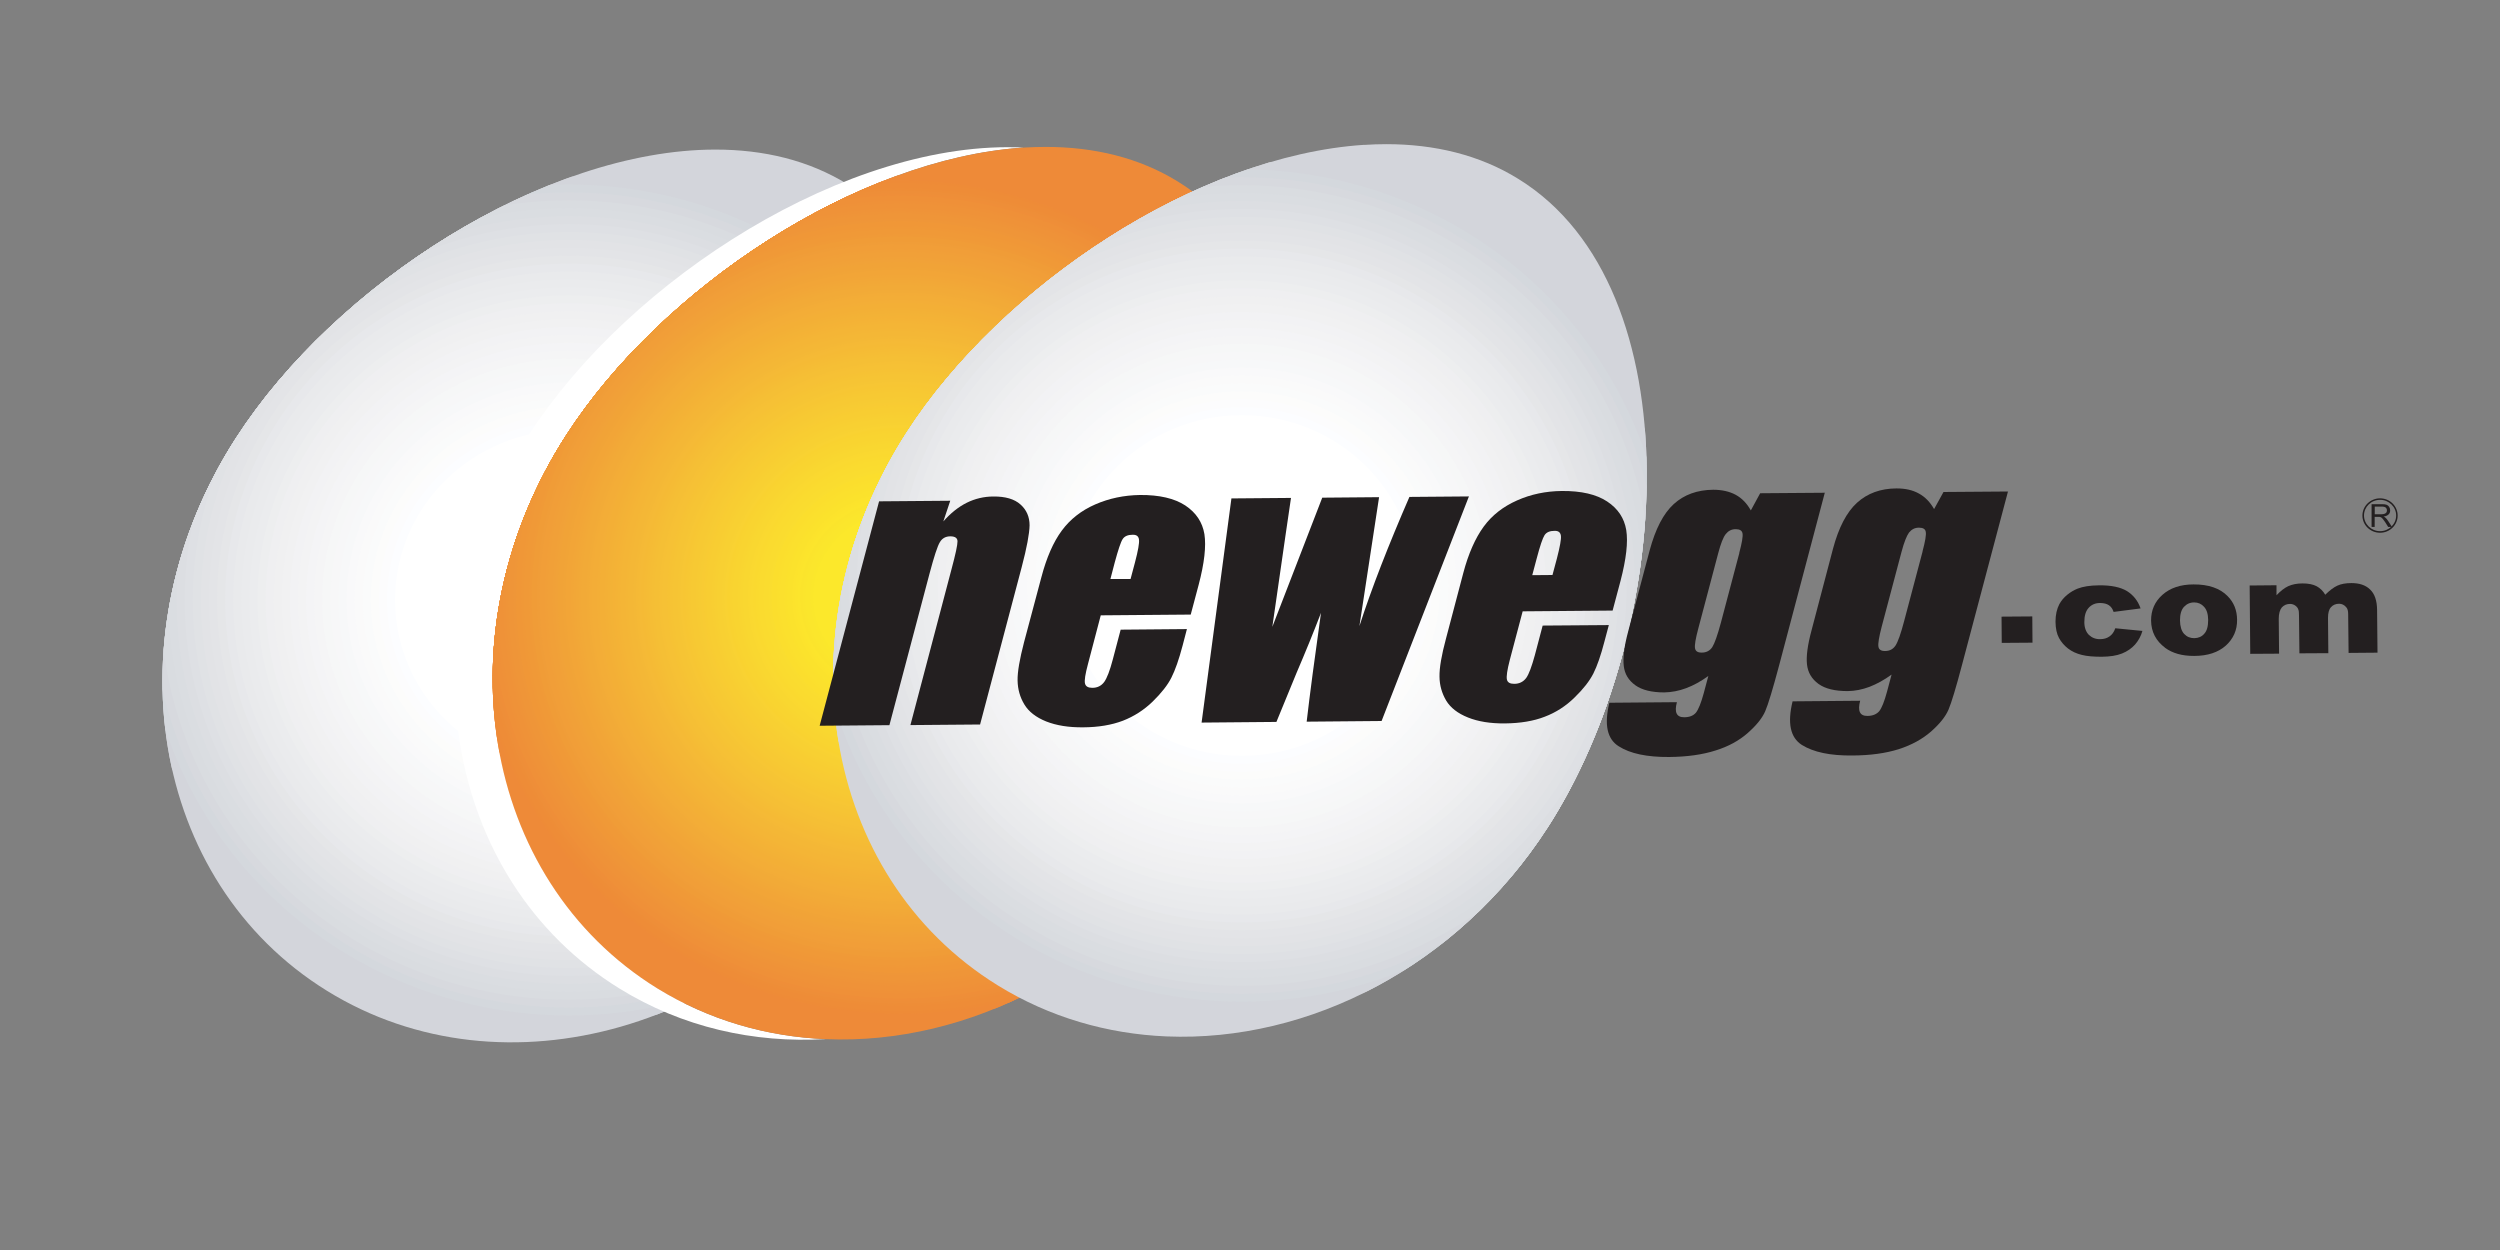 <svg xmlns="http://www.w3.org/2000/svg" xmlns:xlink="http://www.w3.org/1999/xlink" id="Layer_1" data-name="Layer 1" viewBox="0 0 300 150"><rect x="0" y="0" width="300" height="150" fill="#808080" stroke="none"/><defs><style> .cls-1 { fill: #f8d132; } .cls-1, .cls-2, .cls-3, .cls-4, .cls-5, .cls-6, .cls-7, .cls-8, .cls-9, .cls-10, .cls-11, .cls-12, .cls-13, .cls-14, .cls-15, .cls-16, .cls-17, .cls-18, .cls-19, .cls-20, .cls-21, .cls-22, .cls-23, .cls-24, .cls-25, .cls-26, .cls-27, .cls-28, .cls-29, .cls-30, .cls-31, .cls-32, .cls-33, .cls-34, .cls-35, .cls-36, .cls-37, .cls-38, .cls-39, .cls-40, .cls-41, .cls-42, .cls-43, .cls-44, .cls-45, .cls-46, .cls-47, .cls-48, .cls-49, .cls-50, .cls-51, .cls-52, .cls-53, .cls-54, .cls-55, .cls-56, .cls-57, .cls-58, .cls-59, .cls-60, .cls-61, .cls-62, .cls-63, .cls-64, .cls-65, .cls-66, .cls-67, .cls-68, .cls-69, .cls-70, .cls-71, .cls-72, .cls-73, .cls-74, .cls-75, .cls-76, .cls-77, .cls-78, .cls-79, .cls-80, .cls-81, .cls-82, .cls-83, .cls-84, .cls-85, .cls-86, .cls-87, .cls-88, .cls-89, .cls-90, .cls-91, .cls-92, .cls-93, .cls-94, .cls-95, .cls-96, .cls-97, .cls-98, .cls-99, .cls-100, .cls-101, .cls-102, .cls-103, .cls-104, .cls-105, .cls-106, .cls-107, .cls-108, .cls-109, .cls-110, .cls-111, .cls-112, .cls-113, .cls-114, .cls-115, .cls-116, .cls-117, .cls-118, .cls-119, .cls-120, .cls-121, .cls-122, .cls-123, .cls-124, .cls-125, .cls-126, .cls-127, .cls-128, .cls-129, .cls-130, .cls-131, .cls-132, .cls-133, .cls-134, .cls-135, .cls-136, .cls-137 { stroke-width: 0px; } .cls-2 { fill: #ef9638; } .cls-3 { fill: #ef9438; } .cls-4 { fill: #fbe42c; } .cls-5 { fill: #f8cf32; } .cls-6 { fill: #f7f8f9; } .cls-7 { fill: #fadd2f; } .cls-8 { fill: #f2a537; } .cls-9 { fill: #f7f7f8; } .cls-10 { fill: #f6c234; } .cls-11 { fill: #fcfcfb; } .cls-12 { fill: #f9d630; } .cls-13 { fill: #f6f7f7; } .cls-14 { fill: #f09837; } .cls-15 { fill: #fbe22c; } .cls-16 { fill: #ef9238; } .cls-17 { fill: #f7ca33; } .cls-18 { fill: #ef9538; } .cls-19 { fill: #e5e6e8; } .cls-20 { fill: #f3ae37; } .cls-21 { fill: #f6c534; } .cls-138 { clip-path: url(#clippath-2); } .cls-22 { fill: #fadb2f; } .cls-23 { fill: #f2a737; } .cls-24 { fill: #fcfdff; } .cls-25 { fill: #f4b736; } .cls-26 { fill: #f09937; } .cls-27 { fill: #f6c434; } .cls-28 { fill: #f4b336; } .cls-29 { fill: #f7c833; } .cls-30 { fill: #f9d232; } .cls-31 { fill: #fbe72b; } .cls-32 { fill: #f5bc35; } .cls-33 { fill: #fbdf2d; } .cls-34 { fill: #dee0e4; } .cls-35 { fill: #f5ba36; } .cls-36 { fill: #f8cd32; } .cls-37 { fill: #fbe62c; } .cls-38 { fill: #fad930; } .cls-39 { fill: #f09a37; } .cls-40 { fill: #f4b236; } .cls-41 { fill: #ee8b37; } .cls-42 { fill: #f8d032; } .cls-43 { fill: #ef8e38; } .cls-44 { fill: #ef9138; } .cls-45 { fill: #f3af36; } .cls-46 { fill: #d4d8dd; } .cls-47 { fill: #f4b836; } .cls-48 { fill: none; } .cls-49 { fill: #f5bd35; } .cls-50 { fill: #f0f0f1; } .cls-51 { fill: #f5be35; } .cls-52 { fill: #fada2f; } .cls-53 { fill: #f9d230; } .cls-54 { fill: #f09737; } .cls-55 { fill: #f9d430; } .cls-56 { fill: #ebecee; } .cls-139 { clip-path: url(#clippath-1); } .cls-140 { clip-path: url(#clippath-4); } .cls-57 { fill: #f19f38; } .cls-58 { fill: #f4b536; } .cls-59 { fill: #fbe52c; } .cls-60 { fill: #efeff1; } .cls-61 { fill: #fce32c; } .cls-62 { fill: #f2a637; } .cls-63 { fill: #f7cb33; } .cls-64 { fill: #f6c035; } .cls-65 { fill: #fafbfb; } .cls-66 { fill: #dcdee2; } .cls-67 { fill: #f19e38; } .cls-68 { fill: #d7d9de; } .cls-69 { fill: #f4b636; } .cls-70 { fill: #f09c37; } .cls-71 { fill: #fbe12c; } .cls-72 { fill: #f1a337; } .cls-73 { fill: #e3e4e7; } .cls-74 { fill: #f5f5f6; } .cls-75 { fill: #d3d5db; } .cls-76 { fill: #f1f1f2; } .cls-77 { fill: #fce42c; } .cls-78 { fill: #ee8e38; } .cls-79 { fill: #f9d530; } .cls-80 { fill: #fad92f; } .cls-81 { fill: #ee8c37; } .cls-82 { fill: #fce82b; } .cls-83 { fill: #f8cb33; } .cls-84 { fill: #e9eaec; } .cls-85 { fill: #f09d38; } .cls-86 { fill: #f1a437; } .cls-87 { fill: #f6c135; } .cls-88 { fill: #f2a937; } .cls-89 { fill: #f5bb35; } .cls-90 { fill: #ef9338; } .cls-91 { fill: #f6c334; } .cls-92 { fill: #f7c634; } .cls-141 { clip-path: url(#clippath); } .cls-93 { fill: #fafafa; } .cls-94 { fill: #fad830; } .cls-95 { fill: #f9d330; } .cls-96 { fill: #ee8a38; } .cls-97 { fill: #fcfcfd; } .cls-98 { fill: #f2f2f4; } .cls-99 { fill: #f3ac37; } .cls-100 { fill: #ef9038; } .cls-101 { fill: #f7c933; } .cls-102 { fill: #f2ab37; } .cls-103 { fill: #f3ad37; } .cls-104 { fill: #f1a238; } .cls-142 { clip-path: url(#clippath-3); } .cls-105 { fill: #f4f4f6; } .cls-106 { fill: #f9f9fa; } .cls-107 { fill: #231f20; } .cls-108 { fill: #fbde2d; } .cls-109 { fill: #f5ba35; } .cls-110 { fill: #fff; } .cls-111 { fill: #f9d730; } .cls-112 { fill: #d9dce0; } .cls-113 { fill: #e0e2e5; } .cls-114 { fill: #f2a837; } .cls-115 { fill: #f5b936; } .cls-143 { clip-path: url(#clippath-5); } .cls-116 { fill: #edeeef; } .cls-117 { fill: #f8cc32; } .cls-118 { fill: #f3b136; } .cls-119 { fill: #eaebed; } .cls-120 { fill: #f4b436; } .cls-121 { fill: #fadc2f; } .cls-122 { fill: #e7e8eb; } .cls-123 { fill: #f2aa37; } .cls-124 { fill: #f8ce32; } .cls-125 { fill: #f1a138; } .cls-126 { fill: #fbe02d; } .cls-127 { fill: #f3b036; } .cls-128 { fill: #f3f3f4; } .cls-129 { fill: #f7c633; } .cls-130 { fill: #dadde1; } .cls-131 { fill: #f3b236; } .cls-132 { fill: #f7c733; } .cls-133 { fill: #ee8d37; } .cls-134 { fill: #e2e3e6; } .cls-135 { fill: #fce52c; } .cls-136 { fill: #f5bf35; } .cls-137 { fill: #f1a038; } </style><clipPath id="clippath"><path class="cls-48" d="M28.34,52.53c-15.2,23.55-10.33,53.26,10.92,66.38,21.21,13.11,50.75,4.65,65.96-18.92,15.2-23.55,17.74-64.77-3.5-77.87-4.66-2.89-10.08-4.17-15.86-4.17-20.54,0-45.65,16.19-57.51,34.57"></path></clipPath><clipPath id="clippath-1"><rect class="cls-48" x="12.64" y="17.5" width="110.81" height="114.98" transform="translate(-.63 .58) rotate(-.48)"></rect></clipPath><clipPath id="clippath-2"><path class="cls-48" d="M122.83,17.71c-20.02,1.3-43.51,16.9-54.86,34.49-15.21,23.55-10.33,53.27,10.9,66.4,6.23,3.83,13.15,5.81,20.24,6.1,17.07.71,34.98-8.37,45.73-25.02,15.2-23.56,17.75-64.78-3.49-77.89-4.66-2.88-10.08-4.16-15.86-4.16-.88,0-1.76.03-2.65.08"></path></clipPath><clipPath id="clippath-3"><rect class="cls-48" x="52.28" y="17.17" width="110.76" height="108.7" transform="translate(-.6 .91) rotate(-.48)"></rect></clipPath><clipPath id="clippath-4"><path class="cls-48" d="M163.7,17.38c-20.01,1.29-43.5,16.88-54.87,34.48-15.21,23.56-10.33,53.28,10.91,66.39,6.22,3.84,13.16,5.82,20.23,6.12,17.07.71,34.97-8.39,45.72-25.03,15.2-23.55,17.74-64.77-3.49-77.87-4.65-2.89-10.08-4.17-15.85-4.17-.88,0-1.77.03-2.66.09"></path></clipPath><clipPath id="clippath-5"><rect class="cls-48" x="93.15" y="16.83" width="110.76" height="108.71" transform="translate(-.59 1.25) rotate(-.48)"></rect></clipPath></defs><g class="cls-141"><g class="cls-139"><rect class="cls-75" x="12.13" y="17.04" width="111.81" height="115.91"></rect><ellipse class="cls-75" cx="68.28" cy="72" rx="51.94" ry="50.81"></ellipse><ellipse class="cls-46" cx="68.28" cy="72" rx="50.97" ry="49.86"></ellipse><ellipse class="cls-68" cx="68.28" cy="72" rx="50" ry="48.91"></ellipse><ellipse class="cls-112" cx="68.28" cy="72" rx="49.03" ry="47.96"></ellipse><ellipse class="cls-130" cx="68.28" cy="72" rx="48.06" ry="47.01"></ellipse><ellipse class="cls-66" cx="68.28" cy="72" rx="47.09" ry="46.06"></ellipse><ellipse class="cls-34" cx="68.28" cy="72" rx="46.12" ry="45.11"></ellipse><ellipse class="cls-113" cx="68.28" cy="72" rx="45.15" ry="44.16"></ellipse><ellipse class="cls-134" cx="68.28" cy="72" rx="44.17" ry="43.21"></ellipse><ellipse class="cls-73" cx="68.28" cy="72" rx="43.2" ry="42.26"></ellipse><ellipse class="cls-19" cx="68.28" cy="72" rx="42.23" ry="41.31"></ellipse><ellipse class="cls-122" cx="68.28" cy="72" rx="41.26" ry="40.36"></ellipse><ellipse class="cls-84" cx="68.28" cy="72" rx="40.29" ry="39.41"></ellipse><ellipse class="cls-119" cx="68.28" cy="72" rx="39.32" ry="38.46"></ellipse><ellipse class="cls-56" cx="68.28" cy="72" rx="38.35" ry="37.51"></ellipse><ellipse class="cls-116" cx="68.28" cy="72" rx="37.38" ry="36.56"></ellipse><ellipse class="cls-60" cx="68.28" cy="72" rx="36.4" ry="35.61"></ellipse><ellipse class="cls-50" cx="68.28" cy="72" rx="35.43" ry="34.66"></ellipse><ellipse class="cls-76" cx="68.28" cy="72" rx="34.46" ry="33.71"></ellipse><ellipse class="cls-98" cx="68.28" cy="72" rx="33.49" ry="32.76"></ellipse><ellipse class="cls-128" cx="68.28" cy="72" rx="32.52" ry="31.81"></ellipse><ellipse class="cls-105" cx="68.28" cy="72" rx="31.55" ry="30.86"></ellipse><ellipse class="cls-74" cx="68.28" cy="72" rx="30.58" ry="29.91"></ellipse><ellipse class="cls-13" cx="68.28" cy="72" rx="29.61" ry="28.96"></ellipse><ellipse class="cls-9" cx="68.28" cy="72" rx="28.64" ry="28.01"></ellipse><ellipse class="cls-6" cx="68.28" cy="72" rx="27.66" ry="27.06"></ellipse><ellipse class="cls-106" cx="68.28" cy="72" rx="26.69" ry="26.11"></ellipse><ellipse class="cls-93" cx="68.28" cy="72" rx="25.72" ry="25.16"></ellipse><ellipse class="cls-65" cx="68.28" cy="72" rx="24.75" ry="24.21"></ellipse><ellipse class="cls-11" cx="68.28" cy="72" rx="23.78" ry="23.26"></ellipse><ellipse class="cls-97" cx="68.28" cy="72" rx="22.81" ry="22.31"></ellipse><ellipse class="cls-24" cx="68.28" cy="72" rx="21.84" ry="21.36"></ellipse><ellipse class="cls-110" cx="68.28" cy="72" rx="20.87" ry="20.41"></ellipse><ellipse class="cls-110" cx="68.28" cy="72" rx="19.89" ry="19.46"></ellipse><ellipse class="cls-110" cx="68.28" cy="72" rx="18.92" ry="18.51"></ellipse><ellipse class="cls-110" cx="68.28" cy="72" rx="17.95" ry="17.56"></ellipse><ellipse class="cls-110" cx="68.28" cy="72" rx="16.98" ry="16.61"></ellipse><ellipse class="cls-110" cx="68.28" cy="72" rx="16.01" ry="15.66"></ellipse><ellipse class="cls-110" cx="68.28" cy="72" rx="15.04" ry="14.71"></ellipse><ellipse class="cls-110" cx="68.28" cy="72" rx="14.07" ry="13.76"></ellipse><ellipse class="cls-110" cx="68.28" cy="72" rx="7.03" ry="6.88"></ellipse></g></g><path class="cls-110" d="M67.97,52.19c11.35-17.59,34.85-33.19,54.86-34.48-20.87-1.05-47.17,15.57-59.4,34.52-15.2,23.55-10.33,53.27,10.9,66.39,7.55,4.66,16.14,6.58,24.77,6.07-7.07-.29-14.01-2.27-20.23-6.1-21.23-13.12-26.12-42.84-10.9-66.39"></path><g class="cls-138"><g class="cls-142"><rect class="cls-96" x="51.81" y="16.71" width="111.71" height="109.63"></rect><ellipse class="cls-96" cx="108.04" cy="71.65" rx="51.73" ry="50.6"></ellipse><ellipse class="cls-96" cx="108.04" cy="71.65" rx="51.42" ry="50.3"></ellipse><ellipse class="cls-41" cx="108.04" cy="71.65" rx="51.11" ry="49.99"></ellipse><ellipse class="cls-81" cx="108.04" cy="71.65" rx="50.8" ry="49.69"></ellipse><ellipse class="cls-81" cx="108.04" cy="71.65" rx="50.48" ry="49.38"></ellipse><ellipse class="cls-133" cx="108.04" cy="71.65" rx="50.17" ry="49.07"></ellipse><ellipse class="cls-78" cx="108.04" cy="71.65" rx="49.86" ry="48.77"></ellipse><ellipse class="cls-43" cx="108.04" cy="71.65" rx="49.54" ry="48.46"></ellipse><ellipse class="cls-100" cx="108.04" cy="71.65" rx="49.23" ry="48.16"></ellipse><ellipse class="cls-100" cx="108.04" cy="71.65" rx="48.92" ry="47.85"></ellipse><ellipse class="cls-44" cx="108.04" cy="71.65" rx="48.61" ry="47.55"></ellipse><ellipse class="cls-16" cx="108.04" cy="71.65" rx="48.29" ry="47.24"></ellipse><ellipse class="cls-16" cx="108.04" cy="71.65" rx="47.98" ry="46.93"></ellipse><ellipse class="cls-90" cx="108.04" cy="71.65" rx="47.67" ry="46.63"></ellipse><ellipse class="cls-3" cx="108.04" cy="71.65" rx="47.36" ry="46.32"></ellipse><ellipse class="cls-18" cx="108.04" cy="71.65" rx="47.04" ry="46.02"></ellipse><ellipse class="cls-18" cx="108.04" cy="71.65" rx="46.73" ry="45.71"></ellipse><ellipse class="cls-2" cx="108.04" cy="71.65" rx="46.42" ry="45.4"></ellipse><ellipse class="cls-54" cx="108.04" cy="71.65" rx="46.1" ry="45.1"></ellipse><ellipse class="cls-54" cx="108.04" cy="71.65" rx="45.79" ry="44.79"></ellipse><ellipse class="cls-14" cx="108.04" cy="71.65" rx="45.48" ry="44.49"></ellipse><ellipse class="cls-26" cx="108.04" cy="71.65" rx="45.17" ry="44.18"></ellipse><ellipse class="cls-26" cx="108.04" cy="71.65" rx="44.85" ry="43.87"></ellipse><ellipse class="cls-39" cx="108.04" cy="71.65" rx="44.54" ry="43.57"></ellipse><ellipse class="cls-70" cx="108.04" cy="71.65" rx="44.23" ry="43.26"></ellipse><ellipse class="cls-70" cx="108.04" cy="71.65" rx="43.92" ry="42.96"></ellipse><ellipse class="cls-85" cx="108.04" cy="71.65" rx="43.6" ry="42.65"></ellipse><ellipse class="cls-67" cx="108.04" cy="71.65" rx="43.29" ry="42.35"></ellipse><ellipse class="cls-67" cx="108.04" cy="71.65" rx="42.98" ry="42.04"></ellipse><ellipse class="cls-57" cx="108.04" cy="71.65" rx="42.66" ry="41.73"></ellipse><ellipse class="cls-137" cx="108.04" cy="71.65" rx="42.35" ry="41.43"></ellipse><ellipse class="cls-137" cx="108.04" cy="71.65" rx="42.04" ry="41.12"></ellipse><ellipse class="cls-125" cx="108.04" cy="71.65" rx="41.73" ry="40.82"></ellipse><ellipse class="cls-104" cx="108.04" cy="71.65" rx="41.41" ry="40.51"></ellipse><ellipse class="cls-72" cx="108.04" cy="71.65" rx="41.1" ry="40.2"></ellipse><ellipse class="cls-72" cx="108.04" cy="71.65" rx="40.79" ry="39.9"></ellipse><ellipse class="cls-86" cx="108.04" cy="71.65" rx="40.48" ry="39.59"></ellipse><ellipse class="cls-8" cx="108.04" cy="71.65" rx="40.16" ry="39.29"></ellipse><ellipse class="cls-8" cx="108.04" cy="71.65" rx="39.85" ry="38.98"></ellipse><ellipse class="cls-62" cx="108.04" cy="71.65" rx="39.54" ry="38.67"></ellipse><ellipse class="cls-23" cx="108.04" cy="71.65" rx="39.22" ry="38.37"></ellipse><ellipse class="cls-114" cx="108.04" cy="71.65" rx="38.91" ry="38.06"></ellipse><ellipse class="cls-88" cx="108.04" cy="71.65" rx="38.6" ry="37.76"></ellipse><ellipse class="cls-123" cx="108.04" cy="71.65" rx="38.29" ry="37.45"></ellipse><ellipse class="cls-123" cx="108.04" cy="71.65" rx="37.97" ry="37.14"></ellipse><ellipse class="cls-102" cx="108.04" cy="71.65" rx="37.66" ry="36.84"></ellipse><ellipse class="cls-99" cx="108.04" cy="71.65" rx="37.35" ry="36.53"></ellipse><ellipse class="cls-103" cx="108.04" cy="71.65" rx="37.04" ry="36.23"></ellipse><ellipse class="cls-103" cx="108.04" cy="71.65" rx="36.72" ry="35.92"></ellipse><ellipse class="cls-20" cx="108.04" cy="71.65" rx="36.41" ry="35.62"></ellipse><ellipse class="cls-45" cx="108.04" cy="71.65" rx="36.1" ry="35.31"></ellipse><ellipse class="cls-45" cx="108.04" cy="71.65" rx="35.78" ry="35"></ellipse><ellipse class="cls-127" cx="108.04" cy="71.65" rx="35.47" ry="34.7"></ellipse><ellipse class="cls-118" cx="108.04" cy="71.65" rx="35.16" ry="34.39"></ellipse><ellipse class="cls-131" cx="108.04" cy="71.65" rx="34.85" ry="34.09"></ellipse><ellipse class="cls-40" cx="108.04" cy="71.65" rx="34.53" ry="33.78"></ellipse><ellipse class="cls-28" cx="108.04" cy="71.65" rx="34.22" ry="33.47"></ellipse><ellipse class="cls-120" cx="108.04" cy="71.65" rx="33.91" ry="33.17"></ellipse><ellipse class="cls-58" cx="108.04" cy="71.65" rx="33.6" ry="32.86"></ellipse><ellipse class="cls-58" cx="108.04" cy="71.65" rx="33.28" ry="32.56"></ellipse><ellipse class="cls-69" cx="108.04" cy="71.65" rx="32.97" ry="32.25"></ellipse><ellipse class="cls-25" cx="108.04" cy="71.65" rx="32.66" ry="31.94"></ellipse><ellipse class="cls-25" cx="108.04" cy="71.65" rx="32.35" ry="31.64"></ellipse><ellipse class="cls-47" cx="108.04" cy="71.65" rx="32.03" ry="31.33"></ellipse><ellipse class="cls-115" cx="108.04" cy="71.65" rx="31.72" ry="31.03"></ellipse><ellipse class="cls-35" cx="108.04" cy="71.65" rx="31.41" ry="30.72"></ellipse><ellipse class="cls-109" cx="108.04" cy="71.65" rx="31.09" ry="30.42"></ellipse><ellipse class="cls-89" cx="108.04" cy="71.65" rx="30.78" ry="30.11"></ellipse><ellipse class="cls-32" cx="108.04" cy="71.65" rx="30.47" ry="29.8"></ellipse><ellipse class="cls-49" cx="108.04" cy="71.65" rx="30.16" ry="29.5"></ellipse><ellipse class="cls-51" cx="108.04" cy="71.65" rx="29.84" ry="29.19"></ellipse><ellipse class="cls-136" cx="108.04" cy="71.65" rx="29.53" ry="28.89"></ellipse><ellipse class="cls-136" cx="108.04" cy="71.65" rx="29.22" ry="28.58"></ellipse><ellipse class="cls-64" cx="108.04" cy="71.65" rx="28.91" ry="28.27"></ellipse><ellipse class="cls-87" cx="108.04" cy="71.65" rx="28.59" ry="27.97"></ellipse><ellipse class="cls-87" cx="108.04" cy="71.65" rx="28.28" ry="27.66"></ellipse><ellipse class="cls-10" cx="108.04" cy="71.65" rx="27.97" ry="27.36"></ellipse><ellipse class="cls-91" cx="108.04" cy="71.65" rx="27.65" ry="27.05"></ellipse><ellipse class="cls-27" cx="108.04" cy="71.65" rx="27.34" ry="26.74"></ellipse><ellipse class="cls-27" cx="108.04" cy="71.65" rx="27.03" ry="26.44"></ellipse><ellipse class="cls-21" cx="108.04" cy="71.65" rx="26.72" ry="26.13"></ellipse><ellipse class="cls-92" cx="108.04" cy="71.65" rx="26.4" ry="25.83"></ellipse><ellipse class="cls-129" cx="108.04" cy="71.65" rx="26.09" ry="25.52"></ellipse><ellipse class="cls-132" cx="108.04" cy="71.65" rx="25.78" ry="25.22"></ellipse><ellipse class="cls-29" cx="108.04" cy="71.65" rx="25.47" ry="24.91"></ellipse><ellipse class="cls-101" cx="108.04" cy="71.65" rx="25.15" ry="24.6"></ellipse><ellipse class="cls-101" cx="108.04" cy="71.65" rx="24.84" ry="24.3"></ellipse><ellipse class="cls-17" cx="108.04" cy="71.65" rx="24.53" ry="23.99"></ellipse><ellipse class="cls-63" cx="108.04" cy="71.65" rx="24.21" ry="23.69"></ellipse><ellipse class="cls-83" cx="108.04" cy="71.65" rx="23.9" ry="23.38"></ellipse><ellipse class="cls-117" cx="108.04" cy="71.65" rx="23.59" ry="23.07"></ellipse><ellipse class="cls-36" cx="108.04" cy="71.65" rx="23.28" ry="22.77"></ellipse><ellipse class="cls-36" cx="108.04" cy="71.65" rx="22.96" ry="22.46"></ellipse><ellipse class="cls-124" cx="108.04" cy="71.65" rx="22.65" ry="22.16"></ellipse><ellipse class="cls-5" cx="108.04" cy="71.65" rx="22.34" ry="21.85"></ellipse><ellipse class="cls-42" cx="108.04" cy="71.65" rx="22.03" ry="21.54"></ellipse><ellipse class="cls-42" cx="108.04" cy="71.65" rx="21.71" ry="21.24"></ellipse><ellipse class="cls-1" cx="108.04" cy="71.65" rx="21.4" ry="20.93"></ellipse><ellipse class="cls-30" cx="108.04" cy="71.65" rx="21.09" ry="20.63"></ellipse><ellipse class="cls-53" cx="108.04" cy="71.65" rx="20.77" ry="20.32"></ellipse><ellipse class="cls-95" cx="108.04" cy="71.65" rx="20.46" ry="20.02"></ellipse><ellipse class="cls-55" cx="108.04" cy="71.65" rx="20.15" ry="19.71"></ellipse><ellipse class="cls-55" cx="108.04" cy="71.65" rx="19.84" ry="19.4"></ellipse><ellipse class="cls-79" cx="108.04" cy="71.65" rx="19.52" ry="19.1"></ellipse><ellipse class="cls-12" cx="108.04" cy="71.65" rx="19.21" ry="18.79"></ellipse><ellipse class="cls-111" cx="108.04" cy="71.65" rx="18.9" ry="18.49"></ellipse><ellipse class="cls-111" cx="108.04" cy="71.65" rx="18.59" ry="18.18"></ellipse><ellipse class="cls-94" cx="108.04" cy="71.65" rx="18.27" ry="17.87"></ellipse><ellipse class="cls-38" cx="108.04" cy="71.65" rx="17.96" ry="17.57"></ellipse><ellipse class="cls-80" cx="108.04" cy="71.65" rx="17.65" ry="17.26"></ellipse><ellipse class="cls-52" cx="108.04" cy="71.65" rx="17.33" ry="16.96"></ellipse><ellipse class="cls-22" cx="108.04" cy="71.65" rx="17.02" ry="16.65"></ellipse><ellipse class="cls-22" cx="108.04" cy="71.65" rx="16.71" ry="16.34"></ellipse><ellipse class="cls-121" cx="108.04" cy="71.65" rx="16.4" ry="16.04"></ellipse><ellipse class="cls-121" cx="108.04" cy="71.65" rx="16.08" ry="15.73"></ellipse><ellipse class="cls-7" cx="108.04" cy="71.65" rx="15.77" ry="15.43"></ellipse><ellipse class="cls-108" cx="108.04" cy="71.65" rx="15.46" ry="15.12"></ellipse><ellipse class="cls-108" cx="108.04" cy="71.65" rx="15.15" ry="14.82"></ellipse><ellipse class="cls-33" cx="108.04" cy="71.65" rx="14.83" ry="14.51"></ellipse><ellipse class="cls-126" cx="108.04" cy="71.65" rx="14.52" ry="14.2"></ellipse><ellipse class="cls-126" cx="108.04" cy="71.65" rx="14.21" ry="13.9"></ellipse><ellipse class="cls-71" cx="108.04" cy="71.65" rx="13.89" ry="13.59"></ellipse><ellipse class="cls-15" cx="108.04" cy="71.65" rx="13.58" ry="13.29"></ellipse><ellipse class="cls-15" cx="108.04" cy="71.65" rx="13.27" ry="12.98"></ellipse><ellipse class="cls-61" cx="108.04" cy="71.65" rx="12.96" ry="12.67"></ellipse><ellipse class="cls-77" cx="108.04" cy="71.65" rx="12.64" ry="12.37"></ellipse><ellipse class="cls-135" cx="108.04" cy="71.65" rx="12.33" ry="12.06"></ellipse><ellipse class="cls-4" cx="108.04" cy="71.65" rx="12.02" ry="11.76"></ellipse><ellipse class="cls-59" cx="108.04" cy="71.65" rx="11.71" ry="11.45"></ellipse><ellipse class="cls-37" cx="108.04" cy="71.65" rx="11.39" ry="11.14"></ellipse><ellipse class="cls-37" cx="108.04" cy="71.65" rx="11.08" ry="10.84"></ellipse><ellipse class="cls-31" cx="108.04" cy="71.65" rx="10.77" ry="10.53"></ellipse><ellipse class="cls-82" cx="108.04" cy="71.65" rx="10.45" ry="10.23"></ellipse><ellipse class="cls-82" cx="108.04" cy="71.65" rx="10.14" ry="9.92"></ellipse><ellipse class="cls-82" cx="108.04" cy="71.65" rx="9.83" ry="9.61"></ellipse><ellipse class="cls-82" cx="108.04" cy="71.65" rx="4.91" ry="4.81"></ellipse></g></g><g class="cls-140"><g class="cls-143"><rect class="cls-75" x="92.68" y="16.36" width="111.71" height="109.64"></rect><ellipse class="cls-75" cx="149.01" cy="70.26" rx="52.03" ry="50.9"></ellipse><ellipse class="cls-46" cx="149.01" cy="70.26" rx="51.06" ry="49.94"></ellipse><ellipse class="cls-68" cx="149.01" cy="70.26" rx="50.09" ry="48.99"></ellipse><ellipse class="cls-112" cx="149.01" cy="70.26" rx="49.11" ry="48.04"></ellipse><ellipse class="cls-130" cx="149.01" cy="70.26" rx="48.14" ry="47.09"></ellipse><ellipse class="cls-66" cx="149.01" cy="70.26" rx="47.17" ry="46.14"></ellipse><ellipse class="cls-34" cx="149.01" cy="70.26" rx="46.19" ry="45.19"></ellipse><ellipse class="cls-113" cx="149.01" cy="70.26" rx="45.22" ry="44.23"></ellipse><ellipse class="cls-134" cx="149.01" cy="70.26" rx="44.25" ry="43.28"></ellipse><ellipse class="cls-73" cx="149.01" cy="70.26" rx="43.28" ry="42.33"></ellipse><ellipse class="cls-19" cx="149.01" cy="70.26" rx="42.3" ry="41.38"></ellipse><ellipse class="cls-122" cx="149.01" cy="70.26" rx="41.33" ry="40.43"></ellipse><ellipse class="cls-84" cx="149.01" cy="70.26" rx="40.36" ry="39.48"></ellipse><ellipse class="cls-119" cx="149.01" cy="70.26" rx="39.38" ry="38.52"></ellipse><ellipse class="cls-56" cx="149.01" cy="70.26" rx="38.41" ry="37.57"></ellipse><ellipse class="cls-116" cx="149.01" cy="70.26" rx="37.44" ry="36.62"></ellipse><ellipse class="cls-60" cx="149.01" cy="70.26" rx="36.47" ry="35.67"></ellipse><ellipse class="cls-50" cx="149.01" cy="70.26" rx="35.49" ry="34.72"></ellipse><ellipse class="cls-76" cx="149.01" cy="70.26" rx="34.52" ry="33.77"></ellipse><ellipse class="cls-98" cx="149.01" cy="70.26" rx="33.55" ry="32.82"></ellipse><ellipse class="cls-128" cx="149.01" cy="70.26" rx="32.58" ry="31.86"></ellipse><ellipse class="cls-105" cx="149.01" cy="70.26" rx="31.6" ry="30.91"></ellipse><ellipse class="cls-74" cx="149.01" cy="70.26" rx="30.63" ry="29.96"></ellipse><ellipse class="cls-13" cx="149.01" cy="70.26" rx="29.66" ry="29.01"></ellipse><ellipse class="cls-9" cx="149.01" cy="70.26" rx="28.68" ry="28.06"></ellipse><ellipse class="cls-6" cx="149.01" cy="70.26" rx="27.71" ry="27.11"></ellipse><ellipse class="cls-106" cx="149.01" cy="70.26" rx="26.74" ry="26.15"></ellipse><ellipse class="cls-93" cx="149.01" cy="70.26" rx="25.77" ry="25.2"></ellipse><ellipse class="cls-65" cx="149.01" cy="70.26" rx="24.79" ry="24.25"></ellipse><ellipse class="cls-11" cx="149.01" cy="70.26" rx="23.82" ry="23.3"></ellipse><ellipse class="cls-97" cx="149.01" cy="70.26" rx="22.85" ry="22.35"></ellipse><ellipse class="cls-24" cx="149.01" cy="70.26" rx="21.87" ry="21.4"></ellipse><ellipse class="cls-110" cx="149.01" cy="70.26" rx="20.9" ry="20.44"></ellipse><ellipse class="cls-110" cx="149.01" cy="70.26" rx="19.93" ry="19.49"></ellipse><ellipse class="cls-110" cx="149.01" cy="70.26" rx="18.96" ry="18.54"></ellipse><ellipse class="cls-110" cx="149.01" cy="70.26" rx="17.98" ry="17.59"></ellipse><ellipse class="cls-110" cx="149.01" cy="70.26" rx="17.01" ry="16.64"></ellipse><ellipse class="cls-110" cx="149.01" cy="70.26" rx="16.04" ry="15.69"></ellipse><ellipse class="cls-110" cx="149.01" cy="70.26" rx="15.06" ry="14.74"></ellipse><ellipse class="cls-110" cx="149.01" cy="70.26" rx="14.09" ry="13.78"></ellipse><ellipse class="cls-110" cx="149.01" cy="70.26" rx="7.05" ry="6.89"></ellipse></g></g><rect class="cls-107" x="240.2" y="73.97" width="3.69" height="3.15" transform="translate(-.55 1.79) rotate(-.42)"></rect><path class="cls-107" d="M253.82,75.39l3.27.32c-.17.62-.47,1.15-.88,1.63-.4.45-.92.82-1.57,1.08-.64.26-1.46.38-2.44.39-.96,0-1.75-.06-2.38-.22-.65-.16-1.19-.41-1.66-.77-.45-.35-.82-.78-1.08-1.26-.27-.49-.41-1.14-.42-1.95,0-.84.16-1.54.46-2.11.23-.42.54-.79.94-1.12.4-.33.82-.57,1.24-.74.66-.26,1.52-.39,2.57-.4,1.47-.02,2.59.22,3.37.69.76.48,1.31,1.16,1.63,2.08l-3.24.42c-.11-.35-.29-.62-.56-.8-.26-.18-.62-.27-1.07-.27-.56,0-1.02.2-1.36.58-.35.38-.52.94-.52,1.71,0,.67.2,1.19.55,1.54.36.34.81.52,1.34.51.45,0,.82-.11,1.13-.33.31-.21.55-.54.69-.97"></path><path class="cls-107" d="M262.06,72.84c.33-.36.74-.55,1.24-.55.47,0,.86.17,1.18.52.33.35.49.87.5,1.58,0,.77-.15,1.32-.47,1.66-.29.35-.71.52-1.19.53-.5,0-.89-.16-1.23-.52-.31-.34-.48-.88-.49-1.62,0-.72.15-1.25.47-1.61M259.8,77.73c.9.66,2.05.99,3.51.98,1.62,0,2.88-.43,3.79-1.24.9-.82,1.37-1.85,1.35-3.11-.01-1.12-.38-2.07-1.14-2.83-.92-.94-2.29-1.41-4.08-1.4-1.58,0-2.82.43-3.74,1.25-.92.82-1.37,1.86-1.36,3.1.02,1.36.59,2.43,1.68,3.25"></path><path class="cls-107" d="M269.96,70.26l3.22-.03v1.2c.48-.5.93-.87,1.41-1.09.47-.21,1.03-.33,1.7-.33.71,0,1.28.11,1.71.34.42.23.77.57,1.03,1.02.54-.54,1.03-.9,1.47-1.1.44-.2,1-.3,1.67-.3.95,0,1.7.24,2.24.77.55.52.83,1.33.84,2.45l.05,5.13-3.47.03-.05-4.67c0-.36-.07-.64-.24-.82-.23-.27-.51-.41-.85-.41-.4,0-.73.14-.97.41-.25.27-.36.7-.36,1.29l.04,4.23-3.47.02-.05-4.52c0-.35-.02-.6-.08-.73-.06-.21-.21-.37-.38-.49-.17-.12-.39-.19-.62-.19-.39,0-.72.14-.98.42-.23.28-.37.73-.37,1.36l.04,4.19-3.46.02-.07-8.17Z"></path><path class="cls-107" d="M114.03,60.09l-.83,2.48c.87-.99,1.81-1.74,2.81-2.24.99-.49,2.07-.75,3.21-.75,1.42-.01,2.51.3,3.24.96.73.65,1.09,1.49,1.09,2.5-.02,1-.33,2.68-.95,5.03l-4.99,18.87-8.36.07,4.92-18.66c.5-1.85.74-2.99.73-3.39,0-.4-.3-.6-.86-.6-.56,0-.99.24-1.26.71-.28.46-.69,1.71-1.23,3.74l-4.82,18.21-8.37.07,7.13-26.93,8.54-.07Z"></path><path class="cls-107" d="M142.88,73.75l-10.79.09-1.53,5.83c-.33,1.22-.45,2.01-.36,2.35.08.35.38.52.88.52.62,0,1.09-.25,1.43-.71.33-.46.68-1.37,1.03-2.71l.94-3.56,7.95-.07-.52,1.99c-.44,1.67-.89,2.94-1.34,3.83-.45.9-1.2,1.85-2.25,2.88-1.04,1.01-2.24,1.78-3.58,2.3-1.34.51-2.93.78-4.74.79-1.76.02-3.23-.22-4.47-.71-1.21-.49-2.09-1.17-2.61-2.04-.52-.86-.79-1.81-.81-2.86-.02-1.05.25-2.57.77-4.58l2.09-7.84c.62-2.35,1.43-4.2,2.44-5.57,1.01-1.37,2.35-2.42,4.02-3.15,1.67-.73,3.45-1.1,5.36-1.13,2.34-.02,4.15.41,5.45,1.26,1.3.87,2.05,2.01,2.29,3.44.22,1.44,0,3.46-.69,6.07l-.95,3.57ZM135.67,69.47l.53-1.99c.37-1.4.53-2.31.48-2.71-.04-.41-.29-.61-.75-.6-.58,0-.98.17-1.21.52-.23.35-.54,1.29-.95,2.8l-.52,1.99h2.42Z"></path><path class="cls-107" d="M176.27,59.57l-10.48,26.95-8.99.08c.38-3.29.96-7.64,1.72-13.06-.92,2.4-1.9,4.8-2.94,7.22l-2.41,5.87-8.98.08,3.58-26.9,7.15-.06c-.11.7-.86,5.85-2.24,15.47.39-1.03,2.39-6.2,5.99-15.5l6.82-.06-2.36,15.47c1.47-4.56,3.49-9.72,6-15.5l7.16-.06Z"></path><path class="cls-107" d="M193.51,73.27l-10.79.09-1.54,5.82c-.32,1.23-.43,2.01-.35,2.36.07.35.37.52.87.52.62,0,1.1-.24,1.45-.71.33-.47.66-1.38,1.03-2.72l.94-3.56,7.94-.06-.53,1.99c-.43,1.66-.88,2.94-1.33,3.83-.46.9-1.2,1.85-2.26,2.88-1.04,1.02-2.23,1.79-3.58,2.3-1.33.52-2.92.78-4.74.8-1.76.02-3.24-.22-4.46-.71-1.23-.49-2.1-1.17-2.62-2.03-.51-.87-.79-1.82-.8-2.87-.02-1.04.24-2.57.78-4.57l2.07-7.85c.62-2.35,1.45-4.21,2.45-5.58,1-1.37,2.34-2.41,4.01-3.15,1.66-.74,3.45-1.11,5.36-1.13,2.34-.02,4.15.4,5.45,1.26,1.3.86,2.05,2,2.29,3.43.23,1.44,0,3.46-.68,6.07l-.95,3.57ZM186.3,68.99l.53-1.98c.36-1.4.53-2.31.48-2.71-.05-.41-.3-.61-.75-.6-.59,0-.99.17-1.22.53-.22.34-.54,1.28-.94,2.8l-.53,1.99,2.43-.02Z"></path><path class="cls-107" d="M218.97,59.15l-5.49,20.75c-.75,2.81-1.3,4.63-1.65,5.44-.35.82-1.05,1.69-2.09,2.61-1.04.92-2.33,1.63-3.88,2.11-1.56.5-3.41.76-5.56.78-2.67.02-4.69-.41-6.06-1.29-1.39-.87-1.75-2.61-1.12-5.22l8.11-.07c-.33,1.21-.04,1.82.87,1.81.63,0,1.1-.18,1.42-.56.29-.37.61-1.15.93-2.33l.55-2.06c-.89.64-1.77,1.13-2.66,1.46-.88.33-1.75.49-2.62.51-1.51,0-2.67-.28-3.48-.86-.82-.59-1.28-1.35-1.39-2.33-.11-.95.05-2.34.53-4.12l2.59-9.77c.69-2.55,1.64-4.39,2.88-5.52,1.24-1.13,2.82-1.7,4.73-1.72,1.04,0,1.94.2,2.69.6.76.41,1.36,1.04,1.83,1.88l1.12-2.06,7.79-.06ZM208.71,66.35c.33-1.23.46-2.01.39-2.35-.06-.33-.33-.5-.82-.5-.49,0-.88.2-1.19.59-.31.39-.6,1.15-.9,2.28l-2.4,9.07c-.32,1.2-.45,1.98-.39,2.34.06.37.33.54.82.53.54,0,.96-.22,1.25-.65.28-.44.63-1.42,1.04-2.95l2.21-8.35Z"></path><path class="cls-107" d="M240.96,58.97l-5.5,20.75c-.74,2.81-1.29,4.62-1.64,5.44-.35.82-1.04,1.69-2.08,2.61-1.05.92-2.34,1.63-3.89,2.13-1.56.49-3.4.75-5.56.76-2.67.03-4.68-.4-6.07-1.27-1.38-.88-1.75-2.62-1.11-5.23l8.11-.07c-.32,1.22-.05,1.83.87,1.82.62,0,1.1-.2,1.42-.57.3-.38.61-1.15.93-2.33l.55-2.06c-.88.64-1.77,1.13-2.65,1.47-.88.33-1.74.5-2.63.51-1.51,0-2.67-.27-3.49-.86-.81-.59-1.27-1.36-1.38-2.33-.11-.97.07-2.34.55-4.12l2.57-9.77c.68-2.55,1.64-4.39,2.88-5.52,1.25-1.13,2.82-1.71,4.74-1.72,1.04,0,1.93.19,2.68.61.76.41,1.36,1.04,1.83,1.87l1.13-2.05,7.78-.06ZM230.7,66.18c.33-1.23.46-2.01.39-2.36-.05-.34-.33-.5-.82-.5-.49,0-.87.2-1.19.59-.28.39-.59,1.16-.89,2.29l-2.4,9.05c-.31,1.2-.44,1.99-.38,2.34.05.36.32.54.81.53.54,0,.95-.22,1.24-.65.29-.44.64-1.42,1.04-2.95l2.21-8.34Z"></path><path class="cls-107" d="M284.59,63.24v-2.74h1.24c.24,0,.43.02.56.07.13.05.24.14.31.26.08.12.12.26.12.41,0,.2-.05.36-.19.49-.13.13-.33.22-.6.26.11.04.18.09.22.13.11.1.22.22.31.37l.48.74h-.46l-.36-.57c-.11-.16-.2-.29-.27-.37-.08-.09-.13-.15-.19-.19-.05-.03-.11-.06-.16-.07-.05,0-.12-.01-.21-.01h-.43v1.21h-.38ZM284.97,61.71h.79c.16,0,.3-.02.39-.06.09-.03.16-.08.22-.16.05-.08.06-.16.06-.25,0-.13-.04-.23-.14-.33-.09-.07-.25-.12-.45-.12h-.87v.91Z"></path><path class="cls-107" d="M285.61,63.93c-1.17,0-2.12-.92-2.12-2.06s.95-2.07,2.12-2.07,2.11.93,2.11,2.07-.95,2.06-2.11,2.06ZM285.61,59.98c-1.07,0-1.93.84-1.93,1.88s.87,1.88,1.93,1.88,1.93-.84,1.93-1.88-.87-1.88-1.93-1.88Z"></path></svg>